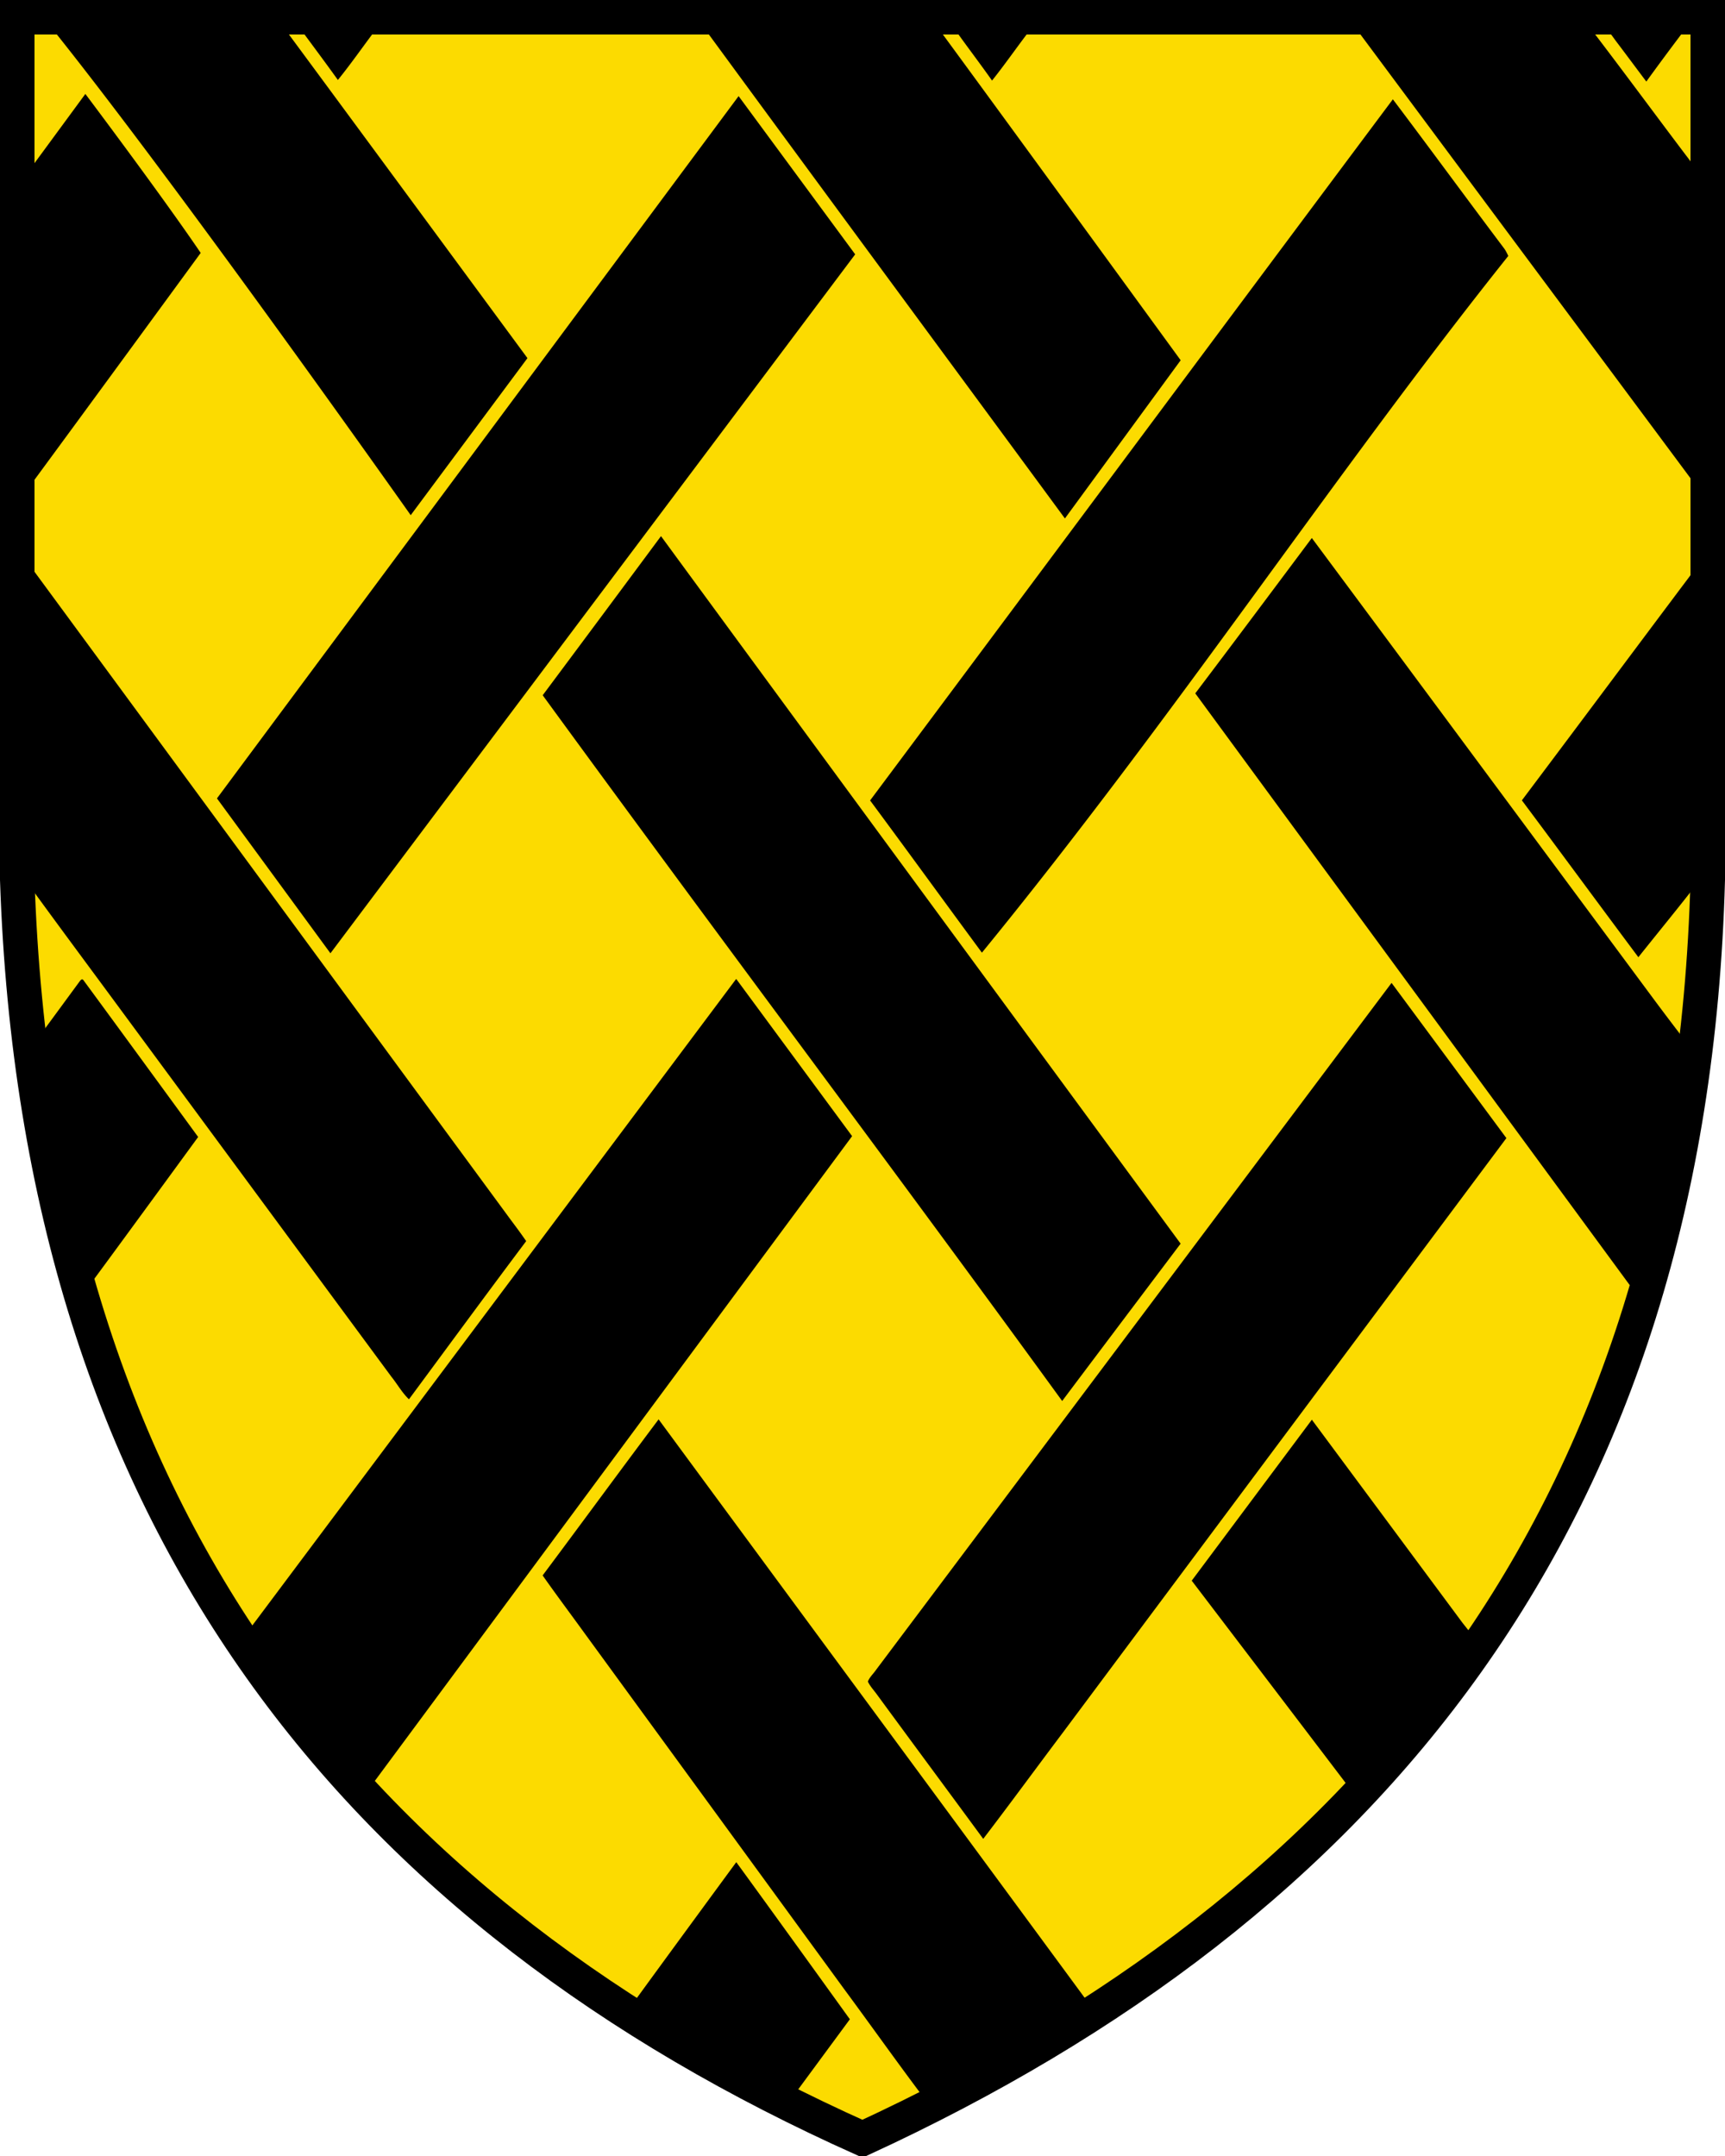 <?xml version="1.0" encoding="UTF-8"?>
<svg width="400" height="500" xmlns="http://www.w3.org/2000/svg">
 <path d="M396 4H4v200c5 150 80 240 196 292 117-54 192-144 196-292V4z" fill="#fcdb00"/>
 <path d="m11.602 4 .521 2.762c.026.002.052-.001.077.002 29.4 36.709 83.037 112.71 83.037 112.71l27.07-36.418S82.803 29.389 66.024 6.68c1.197-.022 2.388-.035 3.586-.05 2.916 3.97 5.874 7.91 8.738 11.915 2.965-3.65 5.662-7.537 8.496-11.293.135-.222.322-.241.49-.328V4zm151.97 0v2.897c28.137 38.389 54.239 73.733 83.365 113.34l26.842-36.69S234.396 29.46 217.67 6.682c1.22-.017 2.43-.02 3.648-.006 2.856 4.04 5.872 7.962 8.72 12.012 3.03-3.8 5.803-7.817 8.769-11.67.017-.029.07-.017.091-.041V4.005zm151 0v2.91c.671.718 1.23 1.558 1.826 2.338 25.685 34.565 51.416 69.105 77.094 103.67h2.514v-71.57h-.95v-1.146c-.022.342.01.684-.025 1.027-1.548-1.56-2.727-3.493-4.11-5.248-7.363-9.747-14.617-19.611-22.038-29.314.592-.007 1.194-.034 1.795-.041v.002c.6-.007 1.2.006 1.787.082.965.924 1.702 2.124 2.523 3.181 2.267 2.996 4.505 6.022 6.768 9.022a667.449 667.449 0 0 1 9.092-12.258V4.003zM19.792 21.785 4.007 43.273v71.262h1.66v-.104C19.34 95.875 46.538 58.654 46.538 58.654c-8.982-13.25-26.746-36.869-26.746-36.869zm151.48.508-.012.013-120.95 162.85 26.314 35.92 121.68-162.09zm151.71.738c-40.427 54.102-80.802 108.48-121.22 162.6 8.68 11.72 17.274 23.565 25.928 35.303 44.566-54.544 82.264-111.73 122.06-161.58-.272-.569-.544-1.134-.904-1.658-8.67-11.511-17.181-23.16-25.861-34.662zm-169.71 101.3.002.006a14669.62 14669.62 0 0 1-27.432 36.9c43.313 59.375 81.546 110.12 120.46 163.67 9.066-12.089 27.467-36.488 27.467-36.488s-84.695-115.22-120.5-164.09zm150.92.438c-8.987 12.023-17.97 24.06-27.027 36.029 33.719 45.96 67.479 91.915 101.21 137.87 1.167.868 1.617 1.221 2.836 2.16 5.32-17.698 9.262-36.531 11.77-56.54-1.045-1.633-2.354-3-3.477-4.575l-.062-.034-.022-.078a732.623 732.623 0 0 1-5.447-7.213c-26.58-35.858-53.172-71.788-79.783-107.62zm90.059 4.457c0 .347-.005.695-.004 1.043-1.732 2.52-3.614 4.933-5.44 7.386-11.977 15.978-23.91 31.995-35.907 47.955 9.036 12.102 17.979 24.276 27.01 36.377 4.478-5.617 9.039-11.172 13.45-16.84v.074l2.655-4.324v-71.672zm-390.24.61v74.159c1.152 34.557 6.043 65.909 14.285 94.354l2.945-.494c.044-.371.267-.69.469-1.067 7.986-10.832 24.238-33.109 24.238-33.109s-17.264-23.664-26.535-36.273c-.377-.59-.694-.132-.988.25-3.228 4.391-6.438 8.781-9.674 13.168-.803-5-1.202-10.098-1.522-15.152-.46-3.533-.11-7.076-.535-10.609-.08-2.537-.122-5.142.014-7.675a4.33 4.33 0 0 1 .924-.875c6.768 9.297 13.635 18.523 20.45 27.78 20.883 28.32 41.766 56.645 62.657 84.96 1.39 1.725 2.493 3.742 4.094 5.257 9.044-12.236 18.052-24.515 27.18-36.68-1.11-1.626-2.285-3.205-3.465-4.783-37.38-50.86-74.74-101.74-112.13-152.6-.127-.169-.145-.405-.215-.61zm166.7 97.185L56.041 380.26s18.36 25.065 28.723 36.13l2.478-2.855-.402-.42 110.75-149.63zm151.97.922-.002.004c-39.857 53.102-79.688 106.23-119.55 159.33-.587.87-1.534 1.71-1.877 2.705.513 1.115 1.45 2.071 2.156 3.076 8.175 11.15 16.401 22.25 24.586 33.395 6.22-8.134 12.275-16.419 18.434-24.604 34.273-45.969 102.88-137.91 102.88-137.91zm-169.96 101.22c-9.014 12.013-17.902 24.164-26.893 36.195 3.11 4.43 6.36 8.761 9.535 13.145 20.128 27.604 40.27 55.194 60.393 82.803 6.25 8.462 12.335 17.06 18.664 25.457l-.021.01 1.463 1.424c13.063-6.63 25.519-13.775 37.383-21.424l-.243-1.483-.021.014c-33.37-45.41-66.862-90.751-100.26-136.14zm151.48.084-27.859 37.328s24.19 31.763 36.262 47.66l2.887 1.209a286.11 286.11 0 0 0 27.473-34.121c-1.196-1.686-3.786-4.906-3.786-4.906zm-133.47 102.61s-16.971 23.107-25.371 34.697c0 0 19.178 11.274 37.029 20.689l2.244-1.987-.047-.021 12.484-16.943s-17.522-24.352-26.34-36.436z"/>
 <path d="M396 4H4v200c5 150 80 240 196 292 117-54 192-144 196-292V4z" fill="none" stroke="#000" stroke-width="8"/>
</svg>
